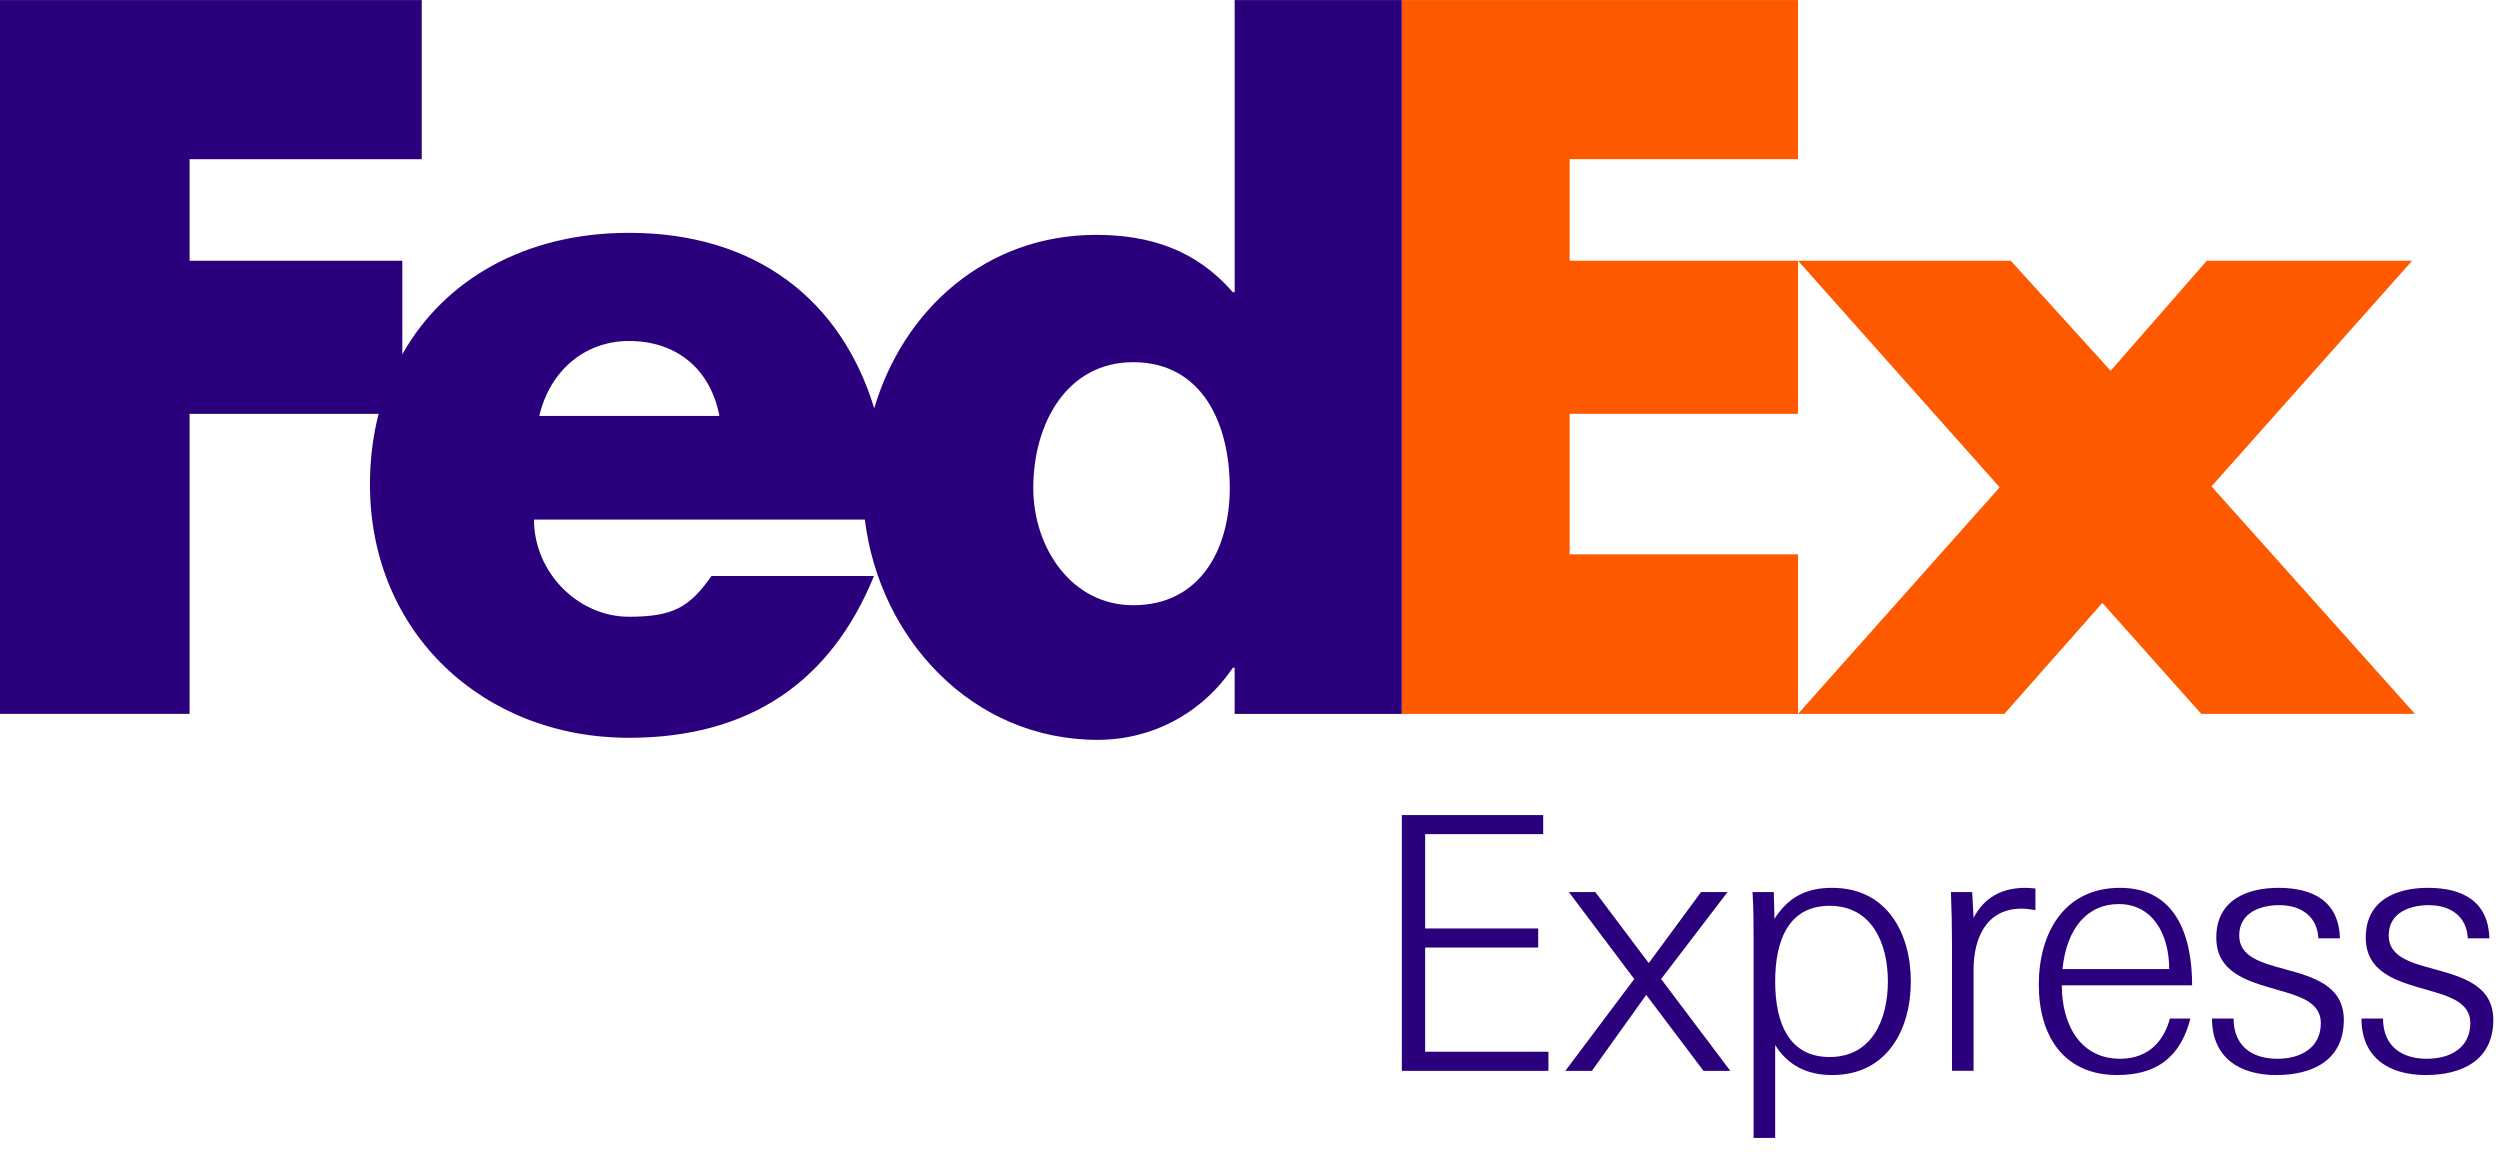 <svg width="99" height="46" viewBox="0 0 99 46" fill="none" xmlns="http://www.w3.org/2000/svg">
<g clip-path="url(#clip0_87_1347)">
<path d="M79.627 10.324L83.582 14.683L87.391 10.324H95.522L87.575 19.261L95.631 28.27H87.171L83.253 23.876L79.371 28.27H71.202L79.187 19.298L71.202 10.324H79.627Z" fill="#FF5900"/>
<path d="M71.201 10.325V16.388H62.158V21.952H71.201V28.27H55.511V0.002H71.201V6.303H62.158V10.325H71.201Z" fill="#FF5900"/>
<path d="M48.893 0.002V11.571H48.82C47.354 9.887 45.523 9.301 43.4 9.301C39.048 9.301 35.77 12.26 34.62 16.17C33.306 11.862 29.922 9.22 24.904 9.22C20.829 9.22 17.611 11.049 15.932 14.029V10.325H7.508V6.303H16.701V0.002H0V28.27H7.508V16.388H14.993C14.77 17.261 14.65 18.196 14.65 19.183C14.65 25.079 19.156 29.217 24.904 29.217C29.739 29.217 32.925 26.948 34.609 22.81H28.174C27.304 24.055 26.644 24.423 24.904 24.423C22.887 24.423 21.146 22.663 21.146 20.576H34.249C34.818 25.259 38.467 29.298 43.472 29.298C45.632 29.298 47.61 28.236 48.819 26.443H48.892V28.273H55.51V0.002H48.893ZM21.356 16.472C21.773 14.676 23.167 13.503 24.905 13.503C26.819 13.503 28.141 14.64 28.489 16.472C28.635 16.472 21.356 16.472 21.356 16.472ZM44.875 23.967C42.435 23.967 40.918 21.693 40.918 19.32C40.918 16.783 42.237 14.343 44.875 14.343C47.61 14.343 48.699 16.783 48.699 19.32C48.699 21.725 47.545 23.967 44.875 23.967Z" fill="#2A007C"/>
<path d="M55.513 42.407V32.276H61.11V33.032H56.436V36.767H60.912V37.523H56.436V41.648H61.318V42.405L55.513 42.407Z" fill="#2A007C"/>
<path d="M61.986 42.407L64.716 38.769L62.127 35.327H63.176L65.29 38.139L67.36 35.327H68.41L65.78 38.769L68.521 42.407H67.459L65.191 39.397L63.037 42.407H61.986Z" fill="#2A007C"/>
<path d="M70.297 45.061H69.443V37.439C69.443 36.739 69.443 36.027 69.401 35.326H70.242L70.269 36.389C70.799 35.549 71.499 35.158 72.55 35.158C74.732 35.158 75.669 36.962 75.669 38.864C75.669 40.769 74.732 42.572 72.55 42.572C71.57 42.572 70.801 42.195 70.297 41.382V45.061ZM74.76 38.864C74.76 37.354 74.129 35.87 72.452 35.87C70.871 35.87 70.297 37.172 70.297 38.864C70.297 40.557 70.871 41.858 72.452 41.858C74.131 41.858 74.76 40.375 74.76 38.864Z" fill="#2A007C"/>
<path d="M80.057 35.982C78.644 35.982 78.153 37.172 78.153 38.402V42.405H77.299V37.408C77.299 36.723 77.285 36.026 77.257 35.326H78.099L78.154 36.347C78.574 35.537 79.275 35.158 80.211 35.158C80.338 35.158 80.477 35.172 80.603 35.186V36.04C80.406 36.01 80.252 35.982 80.057 35.982Z" fill="#2A007C"/>
<path d="M81.648 39.018C81.648 40.612 82.403 41.927 83.955 41.927C85.157 41.927 85.718 41.13 85.928 40.333H86.739C86.361 41.815 85.451 42.572 83.843 42.572C81.688 42.572 80.736 40.977 80.736 38.991C80.736 36.963 81.729 35.158 83.954 35.158C86.207 35.158 86.808 37.129 86.808 39.018H81.648ZM81.675 38.375H85.9C85.9 36.99 85.244 35.801 83.9 35.801C82.683 35.8 81.842 36.723 81.675 38.375Z" fill="#2A007C"/>
<path d="M90.141 42.572C88.687 42.572 87.596 41.886 87.596 40.333H88.45C88.45 41.395 89.149 41.927 90.185 41.927C91.15 41.927 91.905 41.465 91.905 40.516C91.905 39.662 91.024 39.438 90.101 39.172C88.983 38.851 87.765 38.5 87.765 37.129C87.765 35.606 89.037 35.158 90.227 35.158C91.597 35.158 92.62 35.688 92.661 37.157H91.807C91.766 36.319 91.164 35.844 90.254 35.844C89.541 35.844 88.673 36.123 88.673 37.046C88.673 37.886 89.541 38.124 90.464 38.375C91.585 38.682 92.815 39.018 92.815 40.39C92.813 41.984 91.584 42.572 90.141 42.572Z" fill="#2A007C"/>
<path d="M96.06 42.572C94.604 42.572 93.514 41.886 93.514 40.333H94.368C94.368 41.395 95.066 41.927 96.104 41.927C97.069 41.927 97.824 41.465 97.824 40.516C97.824 39.662 96.942 39.438 96.019 39.172C94.9 38.851 93.684 38.5 93.684 37.129C93.684 35.606 94.956 35.158 96.146 35.158C97.516 35.158 98.538 35.688 98.579 37.157H97.725C97.684 36.319 97.083 35.844 96.173 35.844C95.46 35.844 94.592 36.123 94.592 37.046C94.592 37.886 95.46 38.124 96.384 38.375C97.504 38.682 98.735 39.018 98.735 40.39C98.732 41.984 97.501 42.572 96.06 42.572Z" fill="#2A007C"/>
</g>
<defs>
<clipPath id="clip0_87_1347">
<rect width="99" height="45.06" fill="white"/>
</clipPath>
</defs>
</svg>
